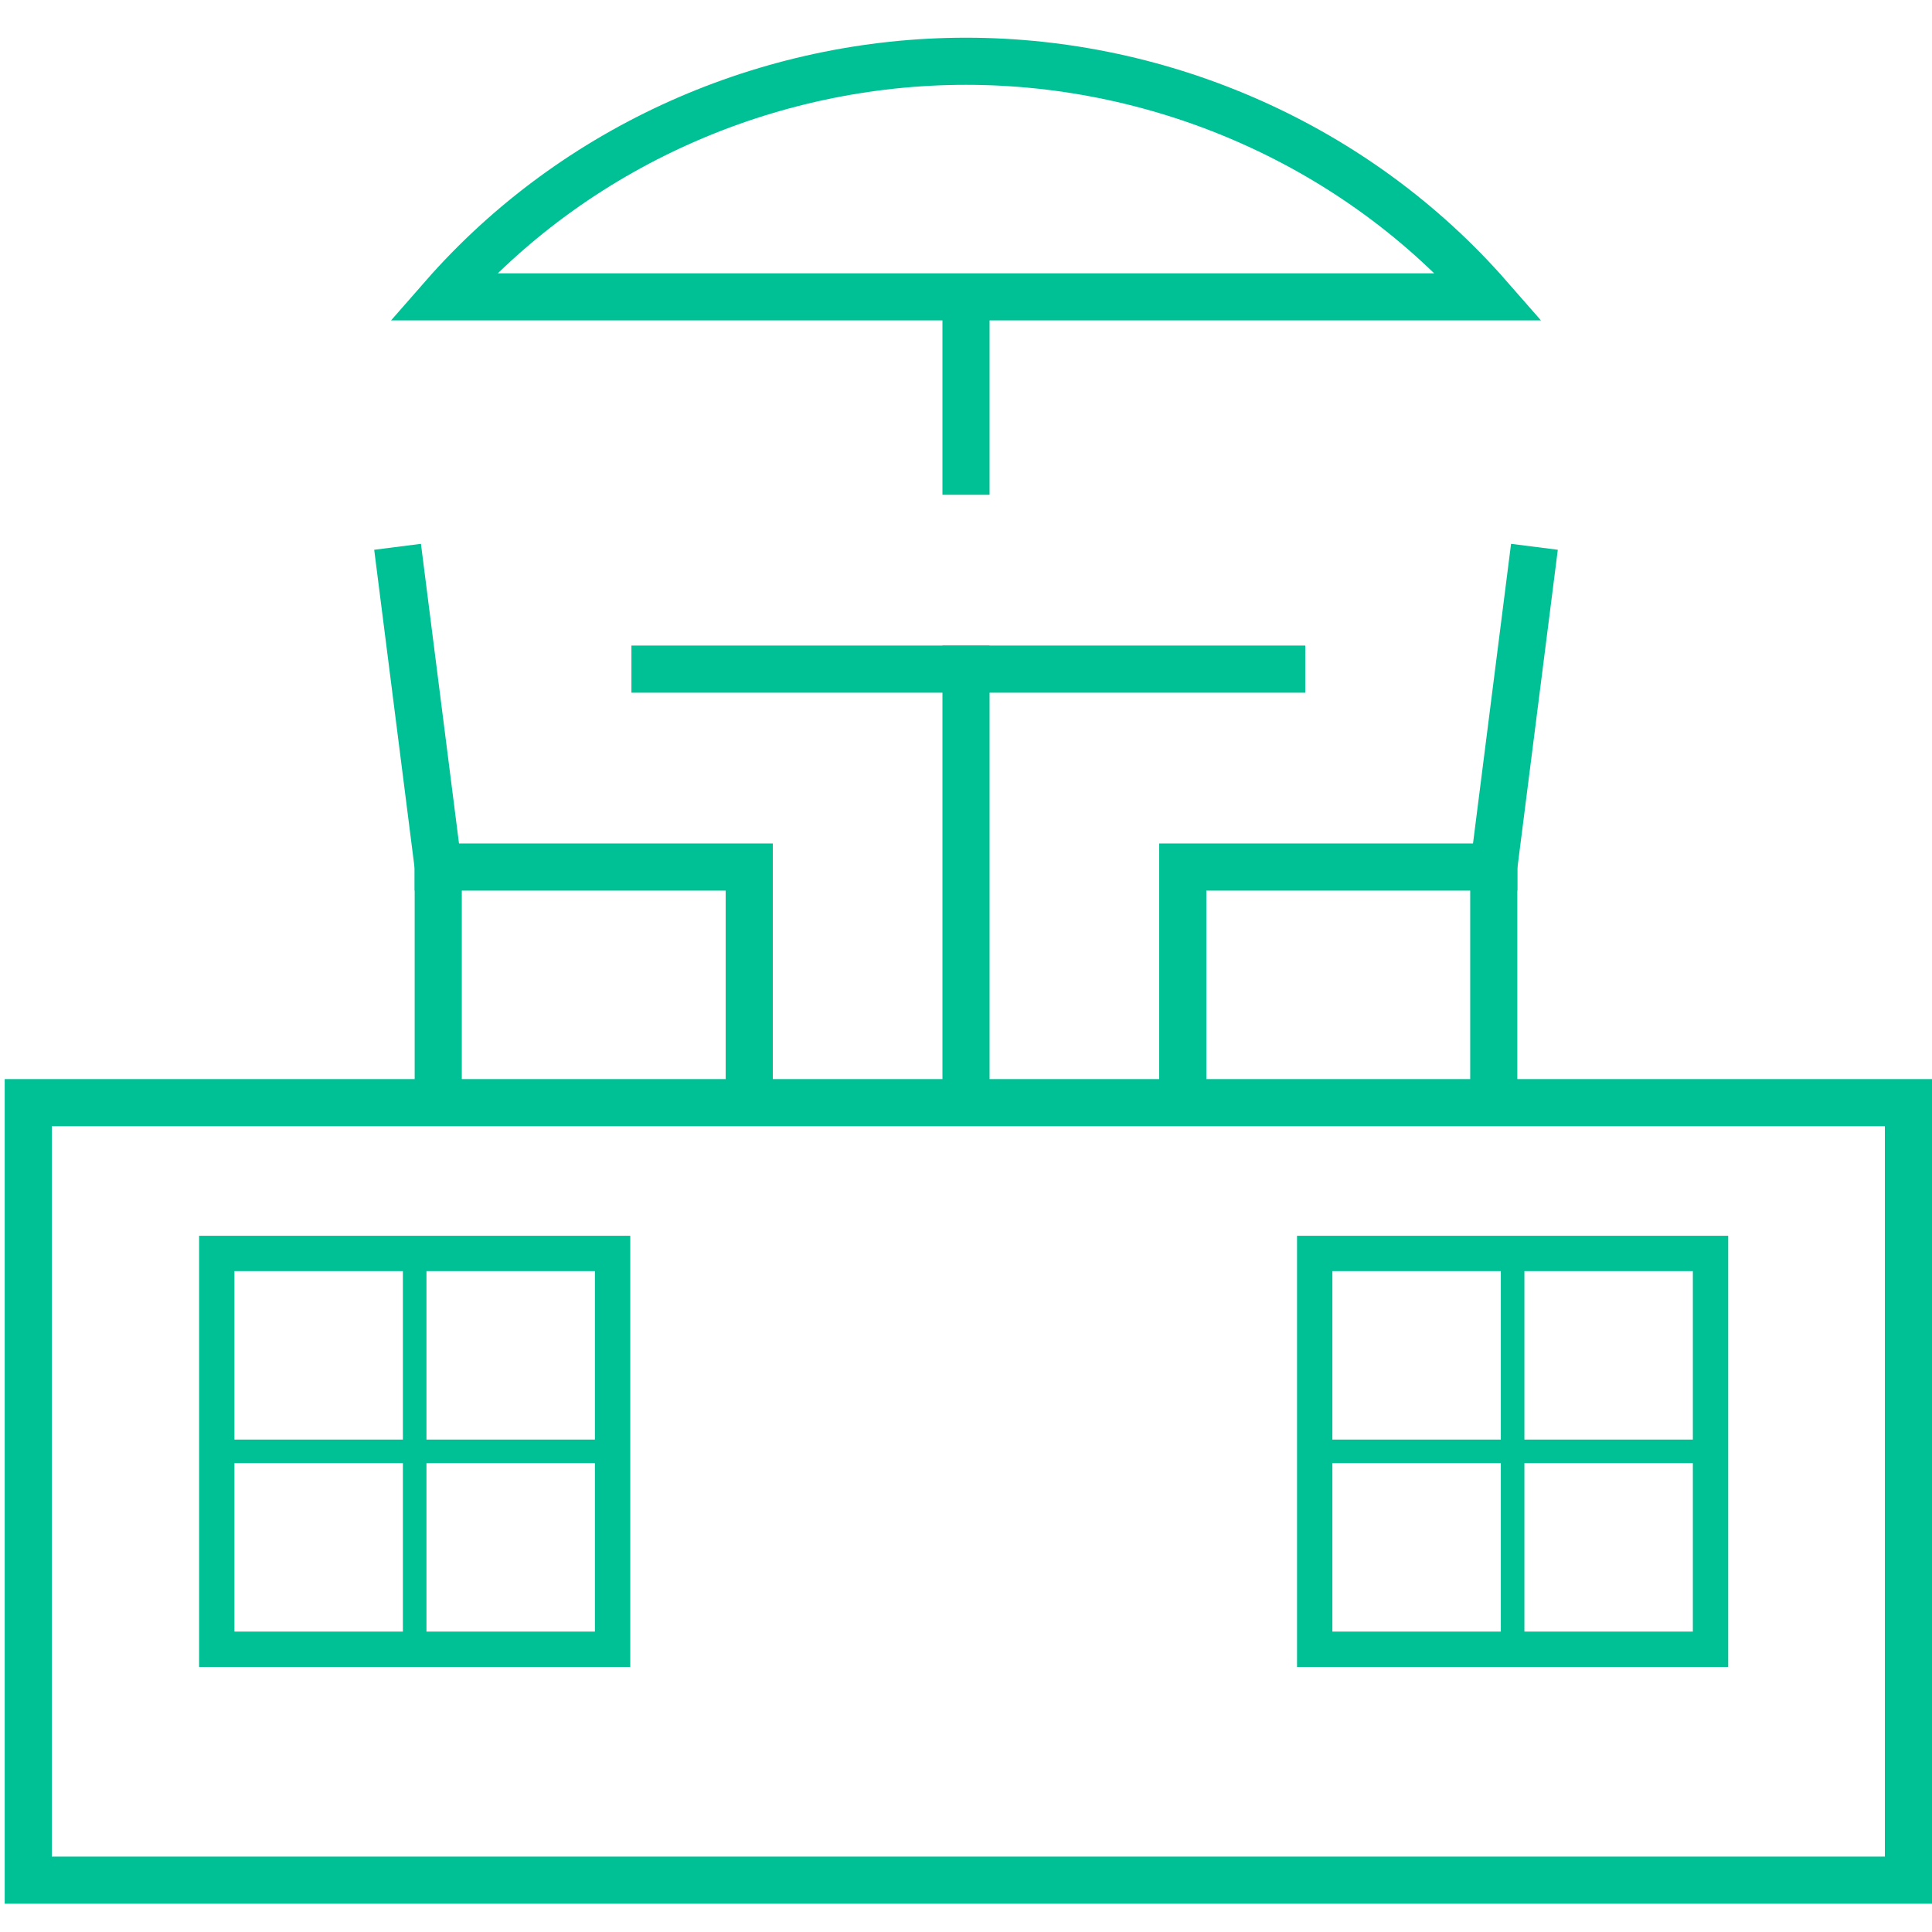 <?xml version="1.0" encoding="UTF-8"?>
<svg width="41px" height="41px" viewBox="0 0 41 41" version="1.1" xmlns="http://www.w3.org/2000/svg" xmlns:xlink="http://www.w3.org/1999/xlink">
    <title>roof2</title>
    <g id="Element---Icons" stroke="none" stroke-width="1" fill="none" fill-rule="evenodd">
        <g id="Elements---Icons" transform="translate(-1257, -2869)" stroke="#00C096">
            <g id="roof2" transform="translate(1257, 2870)">
                <g id="roof" transform="translate(8, 0)">
                    <line x1="5.9" y1="13.2" x2="19.2" y2="13.2" id="Path" stroke-linecap="square"></line>
                    <line x1="12.5" y1="21.9" x2="12.5" y2="13.2" id="Path_1_" stroke-linecap="square"></line>
                    <polyline id="Path_2_" stroke-linecap="square" points="0.5 11.1 1.3 17.4 1.3 21.9"></polyline>
                    <polyline id="Path_3_" stroke-linecap="square" points="1.3 17.4 7.9 17.4 7.9 21.9"></polyline>
                    <polyline id="Path_4_" stroke-linecap="square" points="24.5 11.1 23.7 17.4 23.7 21.9"></polyline>
                    <polyline id="Path_5_" stroke-linecap="square" points="23.7 17.4 17.1 17.4 17.1 21.9"></polyline>
                    <path d="M23.6,5.3 C20.8,2.1 16.7,0.3 12.5,0.3 C8.3,0.3 4.2,2.1 1.4,5.3 L23.6,5.3 Z" id="Path_6_" stroke-linecap="square"></path>
                    <line x1="12.5" y1="5.3" x2="12.5" y2="9.5" id="Path_7_"></line>
                </g>
                <rect id="Rectangle" x="0.6" y="22.4" width="39.9" height="16.5"></rect>
                <rect id="Rectangle" stroke-width="0.75" x="4.6" y="25.6" width="8.4" height="8.4"></rect>
                <line x1="8.8" y1="25.9" x2="8.8" y2="34" id="Path" stroke-width="0.5"></line>
                <line x1="12.7" y1="29.8" x2="4.6" y2="29.8" id="Path" stroke-width="0.5"></line>
                <rect id="Rectangle" stroke-width="0.75" x="27.9" y="25.6" width="8.4" height="8.4"></rect>
                <line x1="32.1" y1="25.9" x2="32.1" y2="34" id="Path" stroke-width="0.5"></line>
                <line x1="36" y1="29.8" x2="27.9" y2="29.8" id="Path" stroke-width="0.5"></line>
            </g>
        </g>
    </g>
</svg>